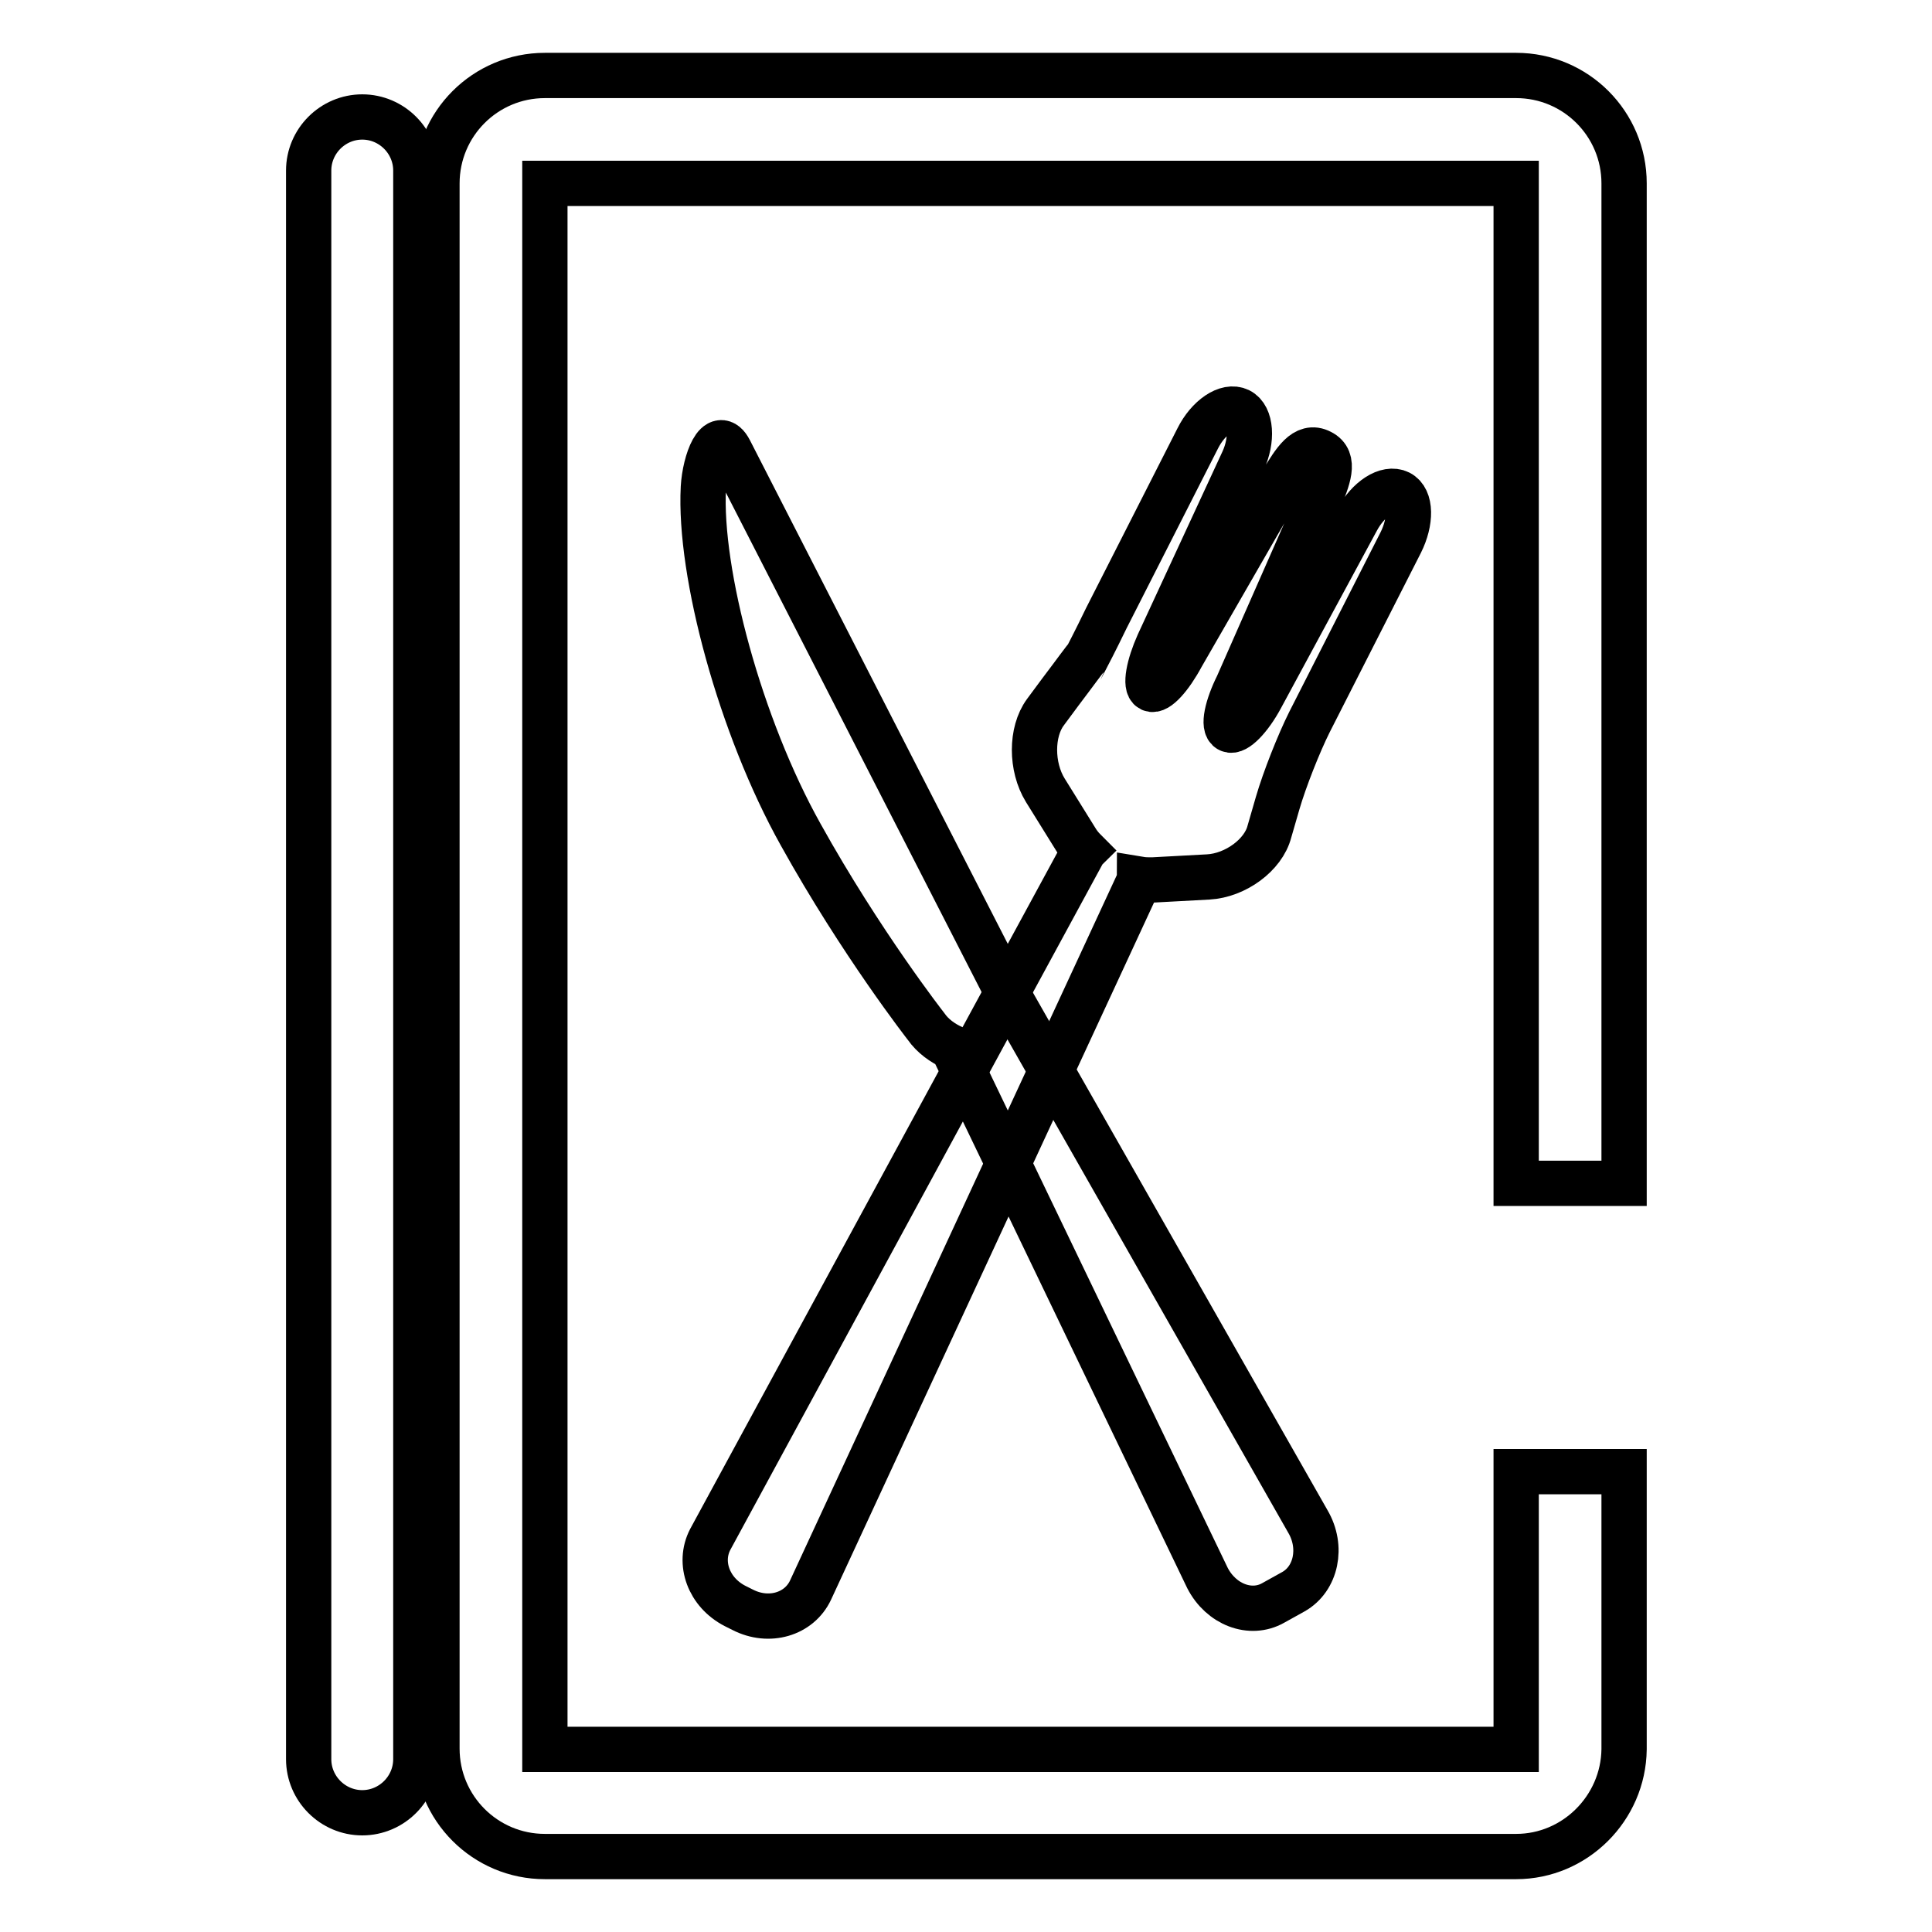 <?xml version="1.0" encoding="utf-8"?>
<!-- Svg Vector Icons : http://www.onlinewebfonts.com/icon -->
<!DOCTYPE svg PUBLIC "-//W3C//DTD SVG 1.1//EN" "http://www.w3.org/Graphics/SVG/1.1/DTD/svg11.dtd">
<svg version="1.1" xmlns="http://www.w3.org/2000/svg" xmlns:xlink="http://www.w3.org/1999/xlink" x="0px" y="0px" viewBox="0 0 256 256" enable-background="new 0 0 256 256" xml:space="preserve">
<g><g><path stroke-width="6" fill-opacity="0" stroke="#000000"  d="M200.9,246H72.2c-7.9,0-14.3-6.4-14.3-14.3V24.3c0-7.9,6.4-14.3,14.3-14.3h128.7c7.9,0,14.3,6.4,14.3,14.3v132.5h-14.3V24.3c0,0,0,0,0,0H72.2v0v207.5c0,0,0,0,0,0h128.7v0v-36.8h14.3v36.8C215.1,239.6,208.7,246,200.9,246z"/><path stroke-width="6" fill-opacity="0" stroke="#000000"  d="M48,240.2c-3.9,0-7.1-3.2-7.1-7.1V22.6c0-3.9,3.2-7.1,7.1-7.1c3.9,0,7.1,3.2,7.1,7.1v210.5C55.1,237,51.9,240.2,48,240.2z"/><path stroke-width="6" fill-opacity="0" stroke="#000000"  d="M160.1,116.2l-7.4,0.4c-0.6,0-1.1,0-1.7-0.1c0,0.1-0.1,0.2-0.1,0.3l-43.5,93.9c-1.5,3.2-5.5,4.4-9,2.6l-1-0.5c-3.5-1.8-4.9-5.7-3.3-8.8l49.4-91c0-0.1,0.1-0.2,0.2-0.3c-0.4-0.4-0.8-0.9-1.1-1.4l-4.1-6.6c-1.9-3.1-1.9-7.7,0-10.3l2-2.7c1.9-2.5,3.4-4.6,3.5-4.6c0,0,1.2-2.3,2.6-5.2l12.1-23.8c1.4-2.8,3.9-4.5,5.5-3.7c1.6,0.8,1.8,3.9,0.5,6.7l-11.2,24.2c-1.3,2.9-1.8,5.6-1,6c0.8,0.4,2.6-1.6,4.1-4.4l13.3-23.1c1.6-2.6,3-5,5.1-3.9c2,1,1,3.5-0.3,6.6L164,90.8c-1.4,2.8-2,5.5-1.1,5.9c0.8,0.4,2.7-1.5,4.2-4.3l12.7-23.5c1.5-2.8,4-4.4,5.6-3.6c1.6,0.8,1.6,3.8,0.2,6.6l-12.1,23.8c-1.4,2.8-3.3,7.6-4.2,10.7l-1.1,3.8C167.4,113.3,163.7,116,160.1,116.2L160.1,116.2z"/><path stroke-width="6" fill-opacity="0" stroke="#000000"  d="M173.3,201.6c2,3.4,1.1,7.6-1.9,9.3l-2.7,1.5c-3,1.7-6.9,0.2-8.7-3.3l-33.8-70.3c-1.3-0.6-2.6-1.5-3.5-2.8c0,0-8.6-11-16.6-25.4c-8-14.3-13.5-34.7-12.9-46c0.2-3.5,1.9-8,3.5-4.9l36.3,70.9c0.2,0.4,1,1.9,1.2,2.3L173.3,201.6L173.3,201.6z"/></g></g>
</svg>